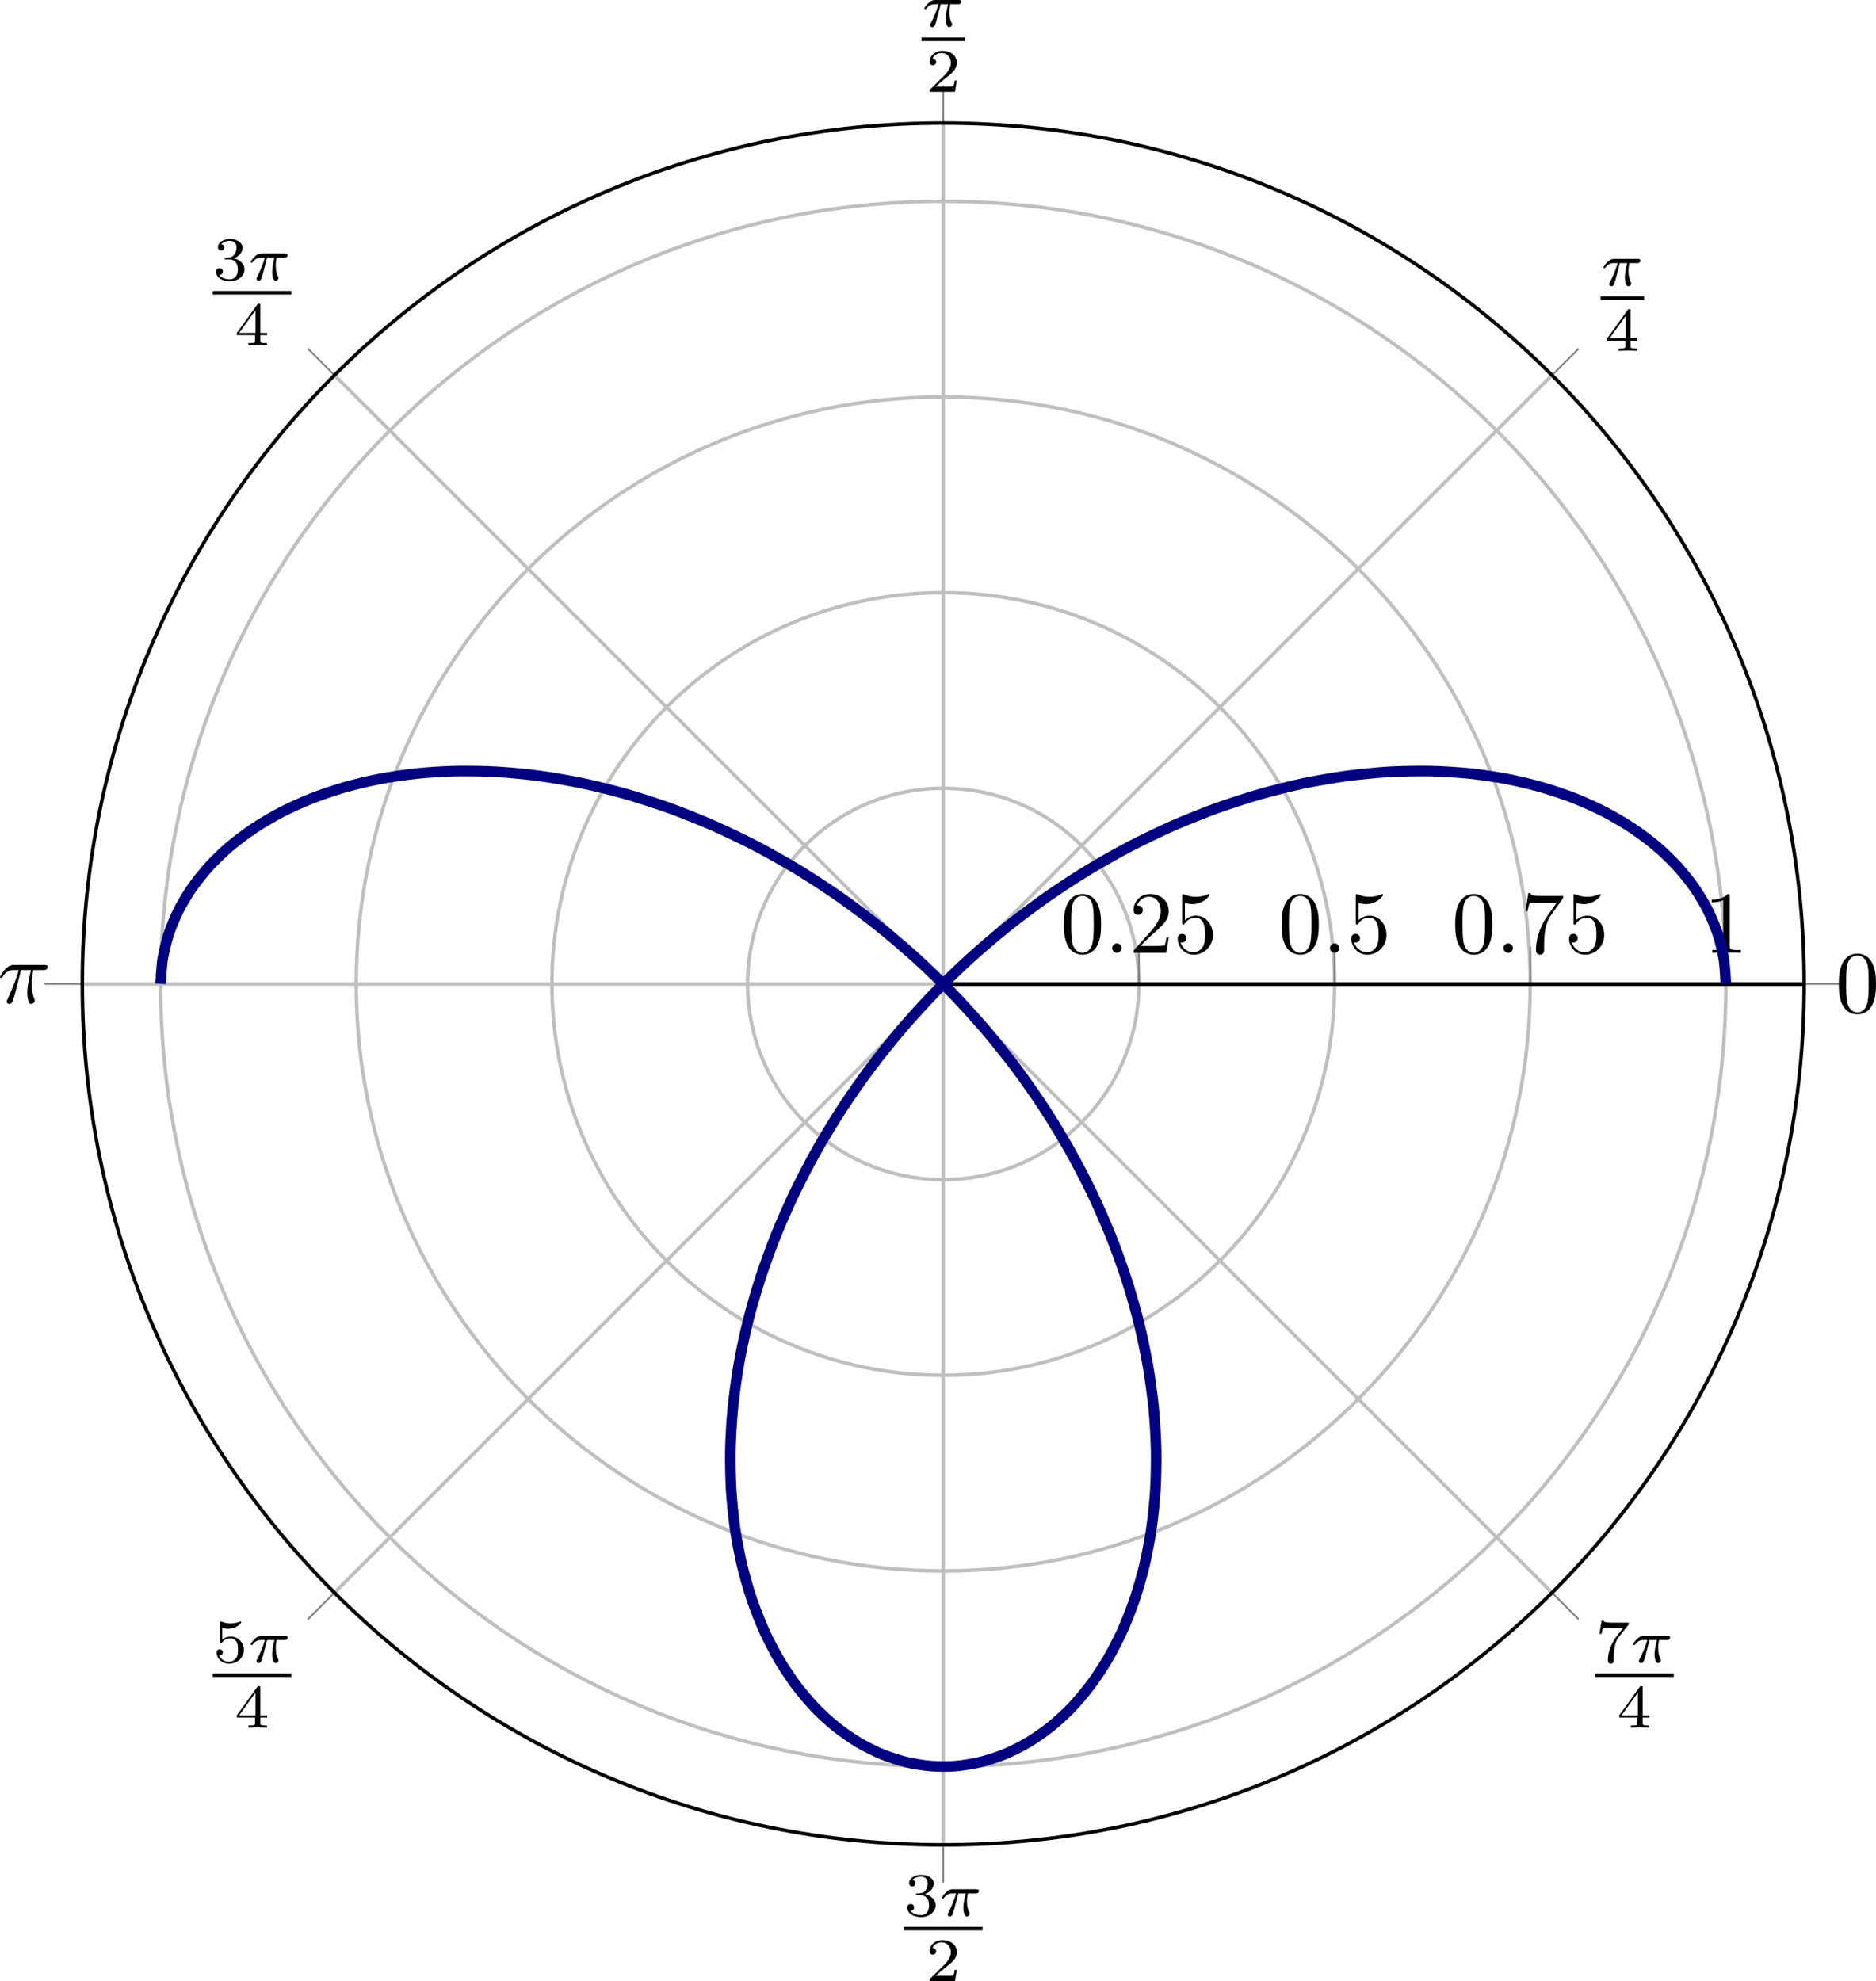 <?xml version='1.0' encoding='UTF-8'?>
<!-- This file was generated by dvisvgm 3.2.2 -->
<svg version='1.1' xmlns='http://www.w3.org/2000/svg' xmlns:xlink='http://www.w3.org/1999/xlink' width='296.327pt' height='312.94pt' viewBox='5.023 330.733 296.327 312.94'>
<defs>
<clipPath id='clip26'>
<path d='M207.148 347.258C207.148 293.61 163.66 250.121 110.012 250.121C56.363 250.121 12.875 293.61 12.875 347.258C12.875 400.906 56.363 444.395 110.012 444.395C163.66 444.395 207.148 400.906 207.148 347.258'/>
</clipPath>
<path id='g2-25' d='M2.64-3.716H3.766C3.437-2.242 3.347-1.813 3.347-1.146C3.347-.996 3.347-.727 3.427-.389C3.527 .05 3.636 .11 3.786 .11C3.985 .11 4.194-.07 4.194-.269C4.194-.329 4.194-.349 4.134-.488C3.846-1.205 3.846-1.853 3.846-2.132C3.846-2.66 3.915-3.198 4.025-3.716H5.161C5.29-3.716 5.649-3.716 5.649-4.055C5.649-4.294 5.44-4.294 5.25-4.294H1.913C1.694-4.294 1.315-4.294 .877-3.826C.528-3.437 .269-2.979 .269-2.929C.269-2.919 .269-2.829 .389-2.829C.468-2.829 .488-2.869 .548-2.949C1.036-3.716 1.614-3.716 1.813-3.716H2.381C2.062-2.511 1.524-1.305 1.106-.399C1.026-.249 1.026-.229 1.026-.159C1.026 .03 1.186 .11 1.315 .11C1.614 .11 1.694-.169 1.813-.538C1.953-.996 1.953-1.016 2.082-1.514L2.64-3.716Z'/>
<path id='g2-58' d='M1.913-.528C1.913-.817 1.674-1.056 1.385-1.056S.857-.817 .857-.528S1.096 0 1.385 0S1.913-.239 1.913-.528Z'/>
<path id='g5-50' d='M3.522-1.269H3.285C3.264-1.116 3.194-.704 3.103-.635C3.048-.593 2.511-.593 2.413-.593H1.13C1.862-1.241 2.106-1.437 2.525-1.764C3.041-2.176 3.522-2.608 3.522-3.271C3.522-4.115 2.783-4.631 1.89-4.631C1.025-4.631 .439-4.024 .439-3.382C.439-3.027 .739-2.992 .809-2.992C.976-2.992 1.179-3.11 1.179-3.361C1.179-3.487 1.13-3.731 .767-3.731C.983-4.226 1.458-4.38 1.785-4.38C2.483-4.38 2.845-3.836 2.845-3.271C2.845-2.664 2.413-2.183 2.19-1.932L.509-.272C.439-.209 .439-.195 .439 0H3.313L3.522-1.269Z'/>
<path id='g5-51' d='M1.904-2.329C2.448-2.329 2.838-1.953 2.838-1.206C2.838-.342 2.336-.084 1.932-.084C1.653-.084 1.039-.16 .746-.572C1.074-.586 1.151-.816 1.151-.962C1.151-1.186 .983-1.346 .767-1.346C.572-1.346 .377-1.227 .377-.941C.377-.286 1.102 .139 1.946 .139C2.915 .139 3.585-.509 3.585-1.206C3.585-1.75 3.138-2.294 2.371-2.455C3.103-2.72 3.368-3.243 3.368-3.668C3.368-4.219 2.734-4.631 1.96-4.631S.593-4.254 .593-3.696C.593-3.459 .746-3.327 .955-3.327C1.172-3.327 1.311-3.487 1.311-3.682C1.311-3.884 1.172-4.031 .955-4.045C1.2-4.352 1.681-4.428 1.939-4.428C2.253-4.428 2.692-4.275 2.692-3.668C2.692-3.375 2.594-3.055 2.413-2.838C2.183-2.573 1.988-2.559 1.639-2.538C1.465-2.525 1.451-2.525 1.416-2.518C1.402-2.518 1.346-2.504 1.346-2.427C1.346-2.329 1.409-2.329 1.527-2.329H1.904Z'/>
<path id='g5-52' d='M3.689-1.144V-1.395H2.915V-4.505C2.915-4.652 2.915-4.7 2.762-4.7C2.678-4.7 2.65-4.7 2.58-4.603L.272-1.395V-1.144H2.322V-.572C2.322-.335 2.322-.251 1.757-.251H1.569V0C1.918-.014 2.364-.028 2.615-.028C2.873-.028 3.32-.014 3.668 0V-.251H3.48C2.915-.251 2.915-.335 2.915-.572V-1.144H3.689ZM2.371-3.947V-1.395H.53L2.371-3.947Z'/>
<path id='g5-53' d='M1.081-3.891C1.437-3.801 1.646-3.801 1.757-3.801C2.678-3.801 3.222-4.428 3.222-4.533C3.222-4.61 3.173-4.631 3.138-4.631C3.124-4.631 3.11-4.631 3.082-4.61C2.915-4.547 2.545-4.407 2.029-4.407C1.834-4.407 1.465-4.421 1.011-4.596C.941-4.631 .928-4.631 .921-4.631C.83-4.631 .83-4.554 .83-4.442V-2.385C.83-2.267 .83-2.183 .941-2.183C1.004-2.183 1.011-2.197 1.081-2.28C1.381-2.664 1.806-2.72 2.05-2.72C2.469-2.72 2.657-2.385 2.692-2.329C2.817-2.099 2.859-1.834 2.859-1.43C2.859-1.22 2.859-.809 2.65-.502C2.476-.251 2.176-.084 1.834-.084C1.381-.084 .914-.335 .739-.795C1.004-.774 1.137-.948 1.137-1.137C1.137-1.437 .879-1.492 .788-1.492C.774-1.492 .439-1.492 .439-1.116C.439-.488 1.011 .139 1.848 .139C2.741 .139 3.522-.523 3.522-1.402C3.522-2.19 2.922-2.915 2.057-2.915C1.75-2.915 1.388-2.838 1.081-2.573V-3.891Z'/>
<path id='g5-55' d='M3.731-4.212C3.801-4.296 3.801-4.31 3.801-4.491H1.974C1.695-4.491 1.618-4.498 1.367-4.519C1.004-4.547 .99-4.596 .969-4.714H.732L.488-3.222H.725C.739-3.327 .809-3.787 .921-3.857C.976-3.898 1.541-3.898 1.646-3.898H3.166C2.943-3.605 2.587-3.173 2.441-2.978C1.527-1.778 1.444-.669 1.444-.258C1.444-.181 1.444 .139 1.771 .139C2.106 .139 2.106-.174 2.106-.265V-.544C2.106-1.897 2.385-2.518 2.685-2.894L3.731-4.212Z'/>
<path id='g3-25' d='M2.169-2.532H2.999C2.894-2.113 2.741-1.478 2.741-.928C2.741-.649 2.776-.46 2.817-.307C2.929 .042 3.02 .07 3.131 .07C3.292 .07 3.459-.077 3.459-.244C3.459-.3 3.445-.328 3.403-.398C3.271-.656 3.145-1.053 3.145-1.625C3.145-1.757 3.145-2.036 3.243-2.532H4.115C4.24-2.532 4.296-2.532 4.373-2.587C4.47-2.657 4.491-2.769 4.491-2.803C4.491-3.006 4.31-3.006 4.191-3.006H1.562C1.276-3.006 1.081-2.943 .767-2.65C.586-2.49 .314-2.113 .314-2.05C.314-1.967 .404-1.967 .432-1.967C.509-1.967 .516-1.981 .558-2.043C.914-2.532 1.346-2.532 1.499-2.532H1.925C1.709-1.764 1.332-.941 1.123-.523C1.081-.432 1.011-.286 .99-.258C.983-.23 .969-.202 .969-.153C.969-.042 1.053 .07 1.213 .07C1.492 .07 1.569-.244 1.736-.872L2.169-2.532Z'/>
<path id='g4-48' d='M4.583-3.188C4.583-3.985 4.533-4.782 4.184-5.519C3.726-6.476 2.909-6.635 2.491-6.635C1.893-6.635 1.166-6.376 .757-5.45C.438-4.762 .389-3.985 .389-3.188C.389-2.441 .428-1.544 .837-.787C1.265 .02 1.993 .219 2.481 .219C3.019 .219 3.776 .01 4.214-.936C4.533-1.624 4.583-2.401 4.583-3.188ZM2.481 0C2.092 0 1.504-.249 1.325-1.205C1.215-1.803 1.215-2.72 1.215-3.308C1.215-3.945 1.215-4.603 1.295-5.141C1.484-6.326 2.232-6.416 2.481-6.416C2.809-6.416 3.467-6.237 3.656-5.25C3.756-4.692 3.756-3.935 3.756-3.308C3.756-2.56 3.756-1.883 3.646-1.245C3.497-.299 2.929 0 2.481 0Z'/>
<path id='g4-49' d='M2.929-6.376C2.929-6.615 2.929-6.635 2.7-6.635C2.082-5.998 1.205-5.998 .887-5.998V-5.689C1.086-5.689 1.674-5.689 2.192-5.948V-.787C2.192-.428 2.162-.309 1.265-.309H.946V0C1.295-.03 2.162-.03 2.56-.03S3.826-.03 4.174 0V-.309H3.856C2.959-.309 2.929-.418 2.929-.787V-6.376Z'/>
<path id='g4-50' d='M1.265-.767L2.321-1.793C3.875-3.168 4.473-3.706 4.473-4.702C4.473-5.838 3.577-6.635 2.361-6.635C1.235-6.635 .498-5.719 .498-4.832C.498-4.274 .996-4.274 1.026-4.274C1.196-4.274 1.544-4.394 1.544-4.802C1.544-5.061 1.365-5.32 1.016-5.32C.936-5.32 .917-5.32 .887-5.31C1.116-5.958 1.654-6.326 2.232-6.326C3.138-6.326 3.567-5.519 3.567-4.702C3.567-3.905 3.068-3.118 2.521-2.501L.608-.369C.498-.259 .498-.239 .498 0H4.194L4.473-1.733H4.224C4.174-1.435 4.105-.996 4.005-.847C3.935-.767 3.278-.767 3.059-.767H1.265Z'/>
<path id='g4-53' d='M4.473-2.002C4.473-3.188 3.656-4.184 2.58-4.184C2.102-4.184 1.674-4.025 1.315-3.676V-5.619C1.514-5.559 1.843-5.489 2.162-5.489C3.387-5.489 4.085-6.396 4.085-6.526C4.085-6.585 4.055-6.635 3.985-6.635C3.975-6.635 3.955-6.635 3.905-6.605C3.706-6.516 3.218-6.316 2.55-6.316C2.152-6.316 1.694-6.386 1.225-6.595C1.146-6.625 1.126-6.625 1.106-6.625C1.006-6.625 1.006-6.545 1.006-6.386V-3.437C1.006-3.258 1.006-3.178 1.146-3.178C1.215-3.178 1.235-3.208 1.275-3.268C1.385-3.427 1.753-3.965 2.56-3.965C3.078-3.965 3.328-3.507 3.407-3.328C3.567-2.959 3.587-2.57 3.587-2.072C3.587-1.724 3.587-1.126 3.347-.707C3.108-.319 2.74-.06 2.281-.06C1.554-.06 .986-.588 .817-1.176C.847-1.166 .877-1.156 .986-1.156C1.315-1.156 1.484-1.405 1.484-1.644S1.315-2.132 .986-2.132C.847-2.132 .498-2.062 .498-1.604C.498-.747 1.186 .219 2.301 .219C3.457 .219 4.473-.737 4.473-2.002Z'/>
<path id='g4-55' d='M4.742-6.067C4.832-6.187 4.832-6.207 4.832-6.416H2.411C1.196-6.416 1.176-6.545 1.136-6.735H.887L.558-4.682H.807C.837-4.842 .927-5.469 1.056-5.589C1.126-5.649 1.903-5.649 2.032-5.649H4.095C3.985-5.489 3.198-4.403 2.979-4.075C2.082-2.73 1.753-1.345 1.753-.329C1.753-.229 1.753 .219 2.212 .219S2.67-.229 2.67-.329V-.837C2.67-1.385 2.7-1.933 2.78-2.471C2.819-2.7 2.959-3.557 3.397-4.174L4.742-6.067Z'/>
</defs>
<g id='page27' transform='matrix(1.4 0 0 1.4 0 0)'>
<path d='M110.012 347.258H207.148M110.012 347.258L178.695 278.57M110.012 347.258V250.121M110.012 347.258L41.324 278.57M110.012 347.258H12.875M110.012 347.258L41.324 415.945M110.012 347.258V444.395M110.012 347.258L178.695 415.945' stroke='#bfbfbf' fill='none' stroke-width='.399' stroke-miterlimit='10'/>
<path d='M132.086 347.258C132.086 335.067 122.203 325.18 110.012 325.18C97.82 325.18 87.933 335.067 87.933 347.258C87.933 359.449 97.82 369.336 110.012 369.336C122.203 369.336 132.086 359.449 132.086 347.258M154.164 347.258C154.164 322.871 134.394 303.106 110.012 303.106C85.625 303.106 65.859 322.871 65.859 347.258C65.859 371.645 85.625 391.41 110.012 391.41C134.394 391.41 154.164 371.645 154.164 347.258M176.238 347.258C176.238 310.68 146.59 281.027 110.012 281.027C73.433 281.027 43.781 310.68 43.781 347.258C43.781 383.836 73.433 413.488 110.012 413.488C146.59 413.488 176.238 383.836 176.238 347.258M198.316 347.258C198.316 298.488 158.781 258.953 110.012 258.953C61.242 258.953 21.707 298.488 21.707 347.258C21.707 396.027 61.242 435.563 110.012 435.563C158.781 435.563 198.316 396.027 198.316 347.258' stroke='#bfbfbf' fill='none' stroke-width='.399' stroke-miterlimit='10'/>
<path d='M207.148 347.258H211.398M178.695 278.57L181.703 275.567M110.012 250.121V245.871M41.324 278.57L38.32 275.567M12.875 347.258H8.621M41.324 415.945L38.32 418.949M110.012 444.395V448.645M178.695 415.945L181.703 418.949' stroke='#808080' fill='none' stroke-width='.199' stroke-miterlimit='10'/>
<path d='M132.086 347.258V343.008M154.164 347.258V343.008M176.238 347.258V343.008M198.316 347.258V343.008' stroke='#808080' fill='none' stroke-width='.199' stroke-miterlimit='10'/>
<path d='M207.148 347.258C207.148 293.61 163.66 250.121 110.012 250.121C56.363 250.121 12.875 293.61 12.875 347.258C12.875 400.906 56.363 444.395 110.012 444.395C163.66 444.395 207.148 400.906 207.148 347.258' stroke='#000' fill='none' stroke-width='.399' stroke-miterlimit='10'/>
<path d='M110.012 347.258H207.148' stroke='#000' fill='none' stroke-width='.399' stroke-miterlimit='10'/>
<path d='M110.012 347.258H207.148' stroke='#000' fill='none' stroke-width='.399' stroke-miterlimit='10'/>
<g transform='matrix(1 0 0 1 87.779 21.903)'>
<use x='122.888' y='328.565' xlink:href='#g4-48'/>
</g>
<g transform='matrix(1 0 0 1 60.094 -56.183)'>
<use x='124.084' y='324.643' xlink:href='#g3-25'/>
</g>
<rect x='124.084' y='325.875' height='.398' width='4.909' transform='matrix(1 0 0 1 60.094 -56.183)'/>
<g transform='matrix(1 0 0 1 60.094 -56.183)'>
<use x='124.553' y='332.001' xlink:href='#g5-52'/>
</g>
<g transform='matrix(1 0 0 1 -16.527 -85.399)'>
<use x='124.084' y='324.643' xlink:href='#g3-25'/>
</g>
<rect x='124.084' y='325.875' height='.398' width='4.909' transform='matrix(1 0 0 1 -16.527 -85.399)'/>
<g transform='matrix(1 0 0 1 -16.527 -85.399)'>
<use x='124.553' y='332.001' xlink:href='#g5-50'/>
</g>
<g transform='matrix(1 0 0 1 -96.499 -56.803)'>
<use x='124.084' y='324.643' xlink:href='#g5-51'/>
<use x='128.055' y='324.643' xlink:href='#g3-25'/>
</g>
<rect x='124.084' y='325.875' height='.398' width='8.88' transform='matrix(1 0 0 1 -96.499 -56.803)'/>
<g transform='matrix(1 0 0 1 -96.499 -56.803)'>
<use x='126.539' y='332.001' xlink:href='#g5-52'/>
</g>
<g transform='matrix(1 0 0 1 -119.569 20.838)'>
<use x='122.888' y='328.565' xlink:href='#g2-25'/>
</g>
<g transform='matrix(1 0 0 1 -96.499 99.17)'>
<use x='124.084' y='324.643' xlink:href='#g5-53'/>
<use x='128.055' y='324.643' xlink:href='#g3-25'/>
</g>
<rect x='124.084' y='325.875' height='.398' width='8.88' transform='matrix(1 0 0 1 -96.499 99.17)'/>
<g transform='matrix(1 0 0 1 -96.499 99.17)'>
<use x='126.539' y='332.001' xlink:href='#g5-52'/>
</g>
<g transform='matrix(1 0 0 1 -18.513 127.766)'>
<use x='124.084' y='324.643' xlink:href='#g5-51'/>
<use x='128.055' y='324.643' xlink:href='#g3-25'/>
</g>
<rect x='124.084' y='325.875' height='.398' width='8.88' transform='matrix(1 0 0 1 -18.513 127.766)'/>
<g transform='matrix(1 0 0 1 -18.513 127.766)'>
<use x='126.539' y='332.001' xlink:href='#g5-50'/>
</g>
<g transform='matrix(1 0 0 1 59.474 99.17)'>
<use x='124.084' y='324.643' xlink:href='#g5-55'/>
<use x='128.055' y='324.643' xlink:href='#g3-25'/>
</g>
<rect x='124.084' y='325.875' height='.398' width='8.88' transform='matrix(1 0 0 1 59.474 99.17)'/>
<g transform='matrix(1 0 0 1 59.474 99.17)'>
<use x='126.539' y='332.001' xlink:href='#g5-52'/>
</g>
<g transform='matrix(1 0 0 1 .344 15.173)'>
<use x='122.888' y='328.565' xlink:href='#g4-48'/>
<use x='127.87' y='328.565' xlink:href='#g2-58'/>
<use x='130.637' y='328.565' xlink:href='#g4-50'/>
<use x='135.619' y='328.565' xlink:href='#g4-53'/>
</g>
<g transform='matrix(1 0 0 1 24.911 15.173)'>
<use x='122.888' y='328.565' xlink:href='#g4-48'/>
<use x='127.87' y='328.565' xlink:href='#g2-58'/>
<use x='130.637' y='328.565' xlink:href='#g4-53'/>
</g>
<g transform='matrix(1 0 0 1 44.496 15.173)'>
<use x='122.888' y='328.565' xlink:href='#g4-48'/>
<use x='127.87' y='328.565' xlink:href='#g2-58'/>
<use x='130.637' y='328.565' xlink:href='#g4-55'/>
<use x='135.619' y='328.565' xlink:href='#g4-53'/>
</g>
<g transform='matrix(1 0 0 1 72.938 15.173)'>
<use x='122.888' y='328.565' xlink:href='#g4-49'/>
</g>
<path d='M198.316 347.258C198.316 347.258 198.211 345.234 198.086 344.465C197.965 343.692 197.668 342.461 197.422 341.703C197.176 340.949 196.687 339.75 196.32 339.02C195.957 338.289 195.273 337.137 194.793 336.442C194.309 335.742 193.441 334.656 192.847 334.004C192.254 333.352 191.211 332.344 190.508 331.746C189.801 331.149 188.582 330.231 187.777 329.695C186.972 329.16 185.601 328.348 184.699 327.883C183.797 327.414 182.273 326.723 181.285 326.332C180.293 325.942 178.637 325.379 177.566 325.074C176.496 324.766 174.719 324.34 173.578 324.125C172.434 323.906 170.543 323.629 169.34 323.508S166.152 323.266 164.898 323.238C163.641 323.215 161.586 323.254 160.285 323.328C158.988 323.406 156.867 323.61 155.539 323.789C154.207 323.969 152.047 324.34 150.695 324.621C149.344 324.906 147.156 325.445 145.793 325.836C144.43 326.227 142.234 326.934 140.871 327.426S137.324 328.793 135.969 329.387C134.617 329.981 132.457 331.02 131.125 331.711C129.797 332.406 127.68 333.598 126.379 334.387C125.078 335.176 123.019 336.52 121.762 337.399C120.504 338.277 118.516 339.766 117.308 340.731C116.101 341.695 114.203 343.313 113.055 344.356C111.906 345.399 110.113 347.137 109.031 348.254C107.953 349.367 106.273 351.215 105.269 352.391C104.262 353.57 102.711 355.512 101.789 356.746C100.863 357.981 99.449 360.008 98.613 361.289C97.777 362.567 96.508 364.656 95.766 365.977C95.023 367.293 93.906 369.434 93.262 370.777C92.617 372.117 91.66 374.293 91.117 375.652C90.574 377.012 89.781 379.203 89.344 380.567C88.902 381.934 88.273 384.129 87.937 385.488C87.601 386.844 87.144 389.02 86.914 390.363C86.683 391.703 86.394 393.848 86.266 395.164C86.141 396.481 86.016 398.567 85.992 399.848C85.965 401.125 86.008 403.145 86.082 404.379C86.156 405.61 86.355 407.551 86.523 408.723C86.695 409.899 87.047 411.735 87.308 412.84C87.57 413.949 88.066 415.668 88.414 416.699C88.766 417.731 89.391 419.324 89.82 420.27C90.25 421.219 91.004 422.668 91.504 423.52C92.008 424.375 92.875 425.672 93.441 426.43C94.008 427.184 94.972 428.32 95.597 428.973C96.222 429.621 97.273 430.574 97.949 431.113C98.625 431.649 99.746 432.426 100.461 432.852C101.176 433.274 102.351 433.863 103.098 434.168C103.84 434.473 105.058 434.867 105.824 435.055C106.59 435.238 107.832 435.438 108.605 435.5C109.379 435.563 110.629 435.567 111.406 435.504C112.18 435.442 113.422 435.238 114.187 435.055C114.949 434.871 116.168 434.481 116.914 434.176C117.656 433.871 118.836 433.281 119.551 432.86C120.262 432.434 121.387 431.656 122.058 431.121C122.734 430.582 123.789 429.629 124.414 428.981C125.039 428.332 126.004 427.195 126.57 426.438C127.141 425.684 128.004 424.391 128.508 423.535C129.008 422.68 129.766 421.231 130.195 420.285C130.625 419.336 131.254 417.746 131.601 416.715C131.949 415.684 132.445 413.965 132.711 412.86C132.972 411.754 133.324 409.914 133.492 408.742C133.664 407.567 133.867 405.629 133.941 404.399C134.016 403.168 134.055 401.149 134.031 399.867C134.008 398.59 133.887 396.5 133.758 395.184S133.344 391.727 133.113 390.383C132.879 389.043 132.426 386.867 132.09 385.508C131.754 384.149 131.129 381.953 130.687 380.59C130.246 379.227 129.457 377.031 128.91 375.672C128.367 374.317 127.414 372.141 126.769 370.797C126.125 369.453 125.008 367.313 124.266 365.996C123.527 364.68 122.258 362.59 121.422 361.309C120.59 360.027 119.172 358.004 118.25 356.77C117.328 355.535 115.777 353.59 114.769 352.41C113.766 351.234 112.086 349.387 111.008 348.27C109.926 347.152 108.133 345.418 106.984 344.371C105.836 343.328 103.941 341.711 102.734 340.746S99.539 338.293 98.281 337.414C97.023 336.531 94.965 335.192 93.664 334.399C92.367 333.61 90.246 332.418 88.918 331.723C87.586 331.027 85.426 329.992 84.074 329.399C82.722 328.801 80.535 327.926 79.172 327.434C77.808 326.942 75.613 326.231 74.25 325.844C72.891 325.453 70.703 324.914 69.347 324.629C67.996 324.344 65.836 323.973 64.504 323.793C63.176 323.613 61.059 323.406 59.758 323.332C58.461 323.254 56.402 323.215 55.144 323.238C53.887 323.262 51.906 323.383 50.703 323.508C49.496 323.629 47.605 323.902 46.465 324.121C45.324 324.336 43.543 324.762 42.472 325.067C41.402 325.375 39.746 325.938 38.758 326.328C37.766 326.715 36.242 327.406 35.34 327.875C34.437 328.34 33.062 329.152 32.258 329.688C31.449 330.223 30.23 331.141 29.527 331.735C28.824 332.332 27.777 333.344 27.183 333.992C26.59 334.645 25.723 335.735 25.238 336.43C24.758 337.125 24.074 338.277 23.707 339.008C23.344 339.738 22.851 340.938 22.605 341.692C22.363 342.445 22.062 343.68 21.937 344.453C21.812 345.223 21.711 347.246 21.711 347.246' stroke='#000080' fill='none' stroke-width='1.196' stroke-miterlimit='10' clip-path='url(#clip26)'/>
</g>
</svg>